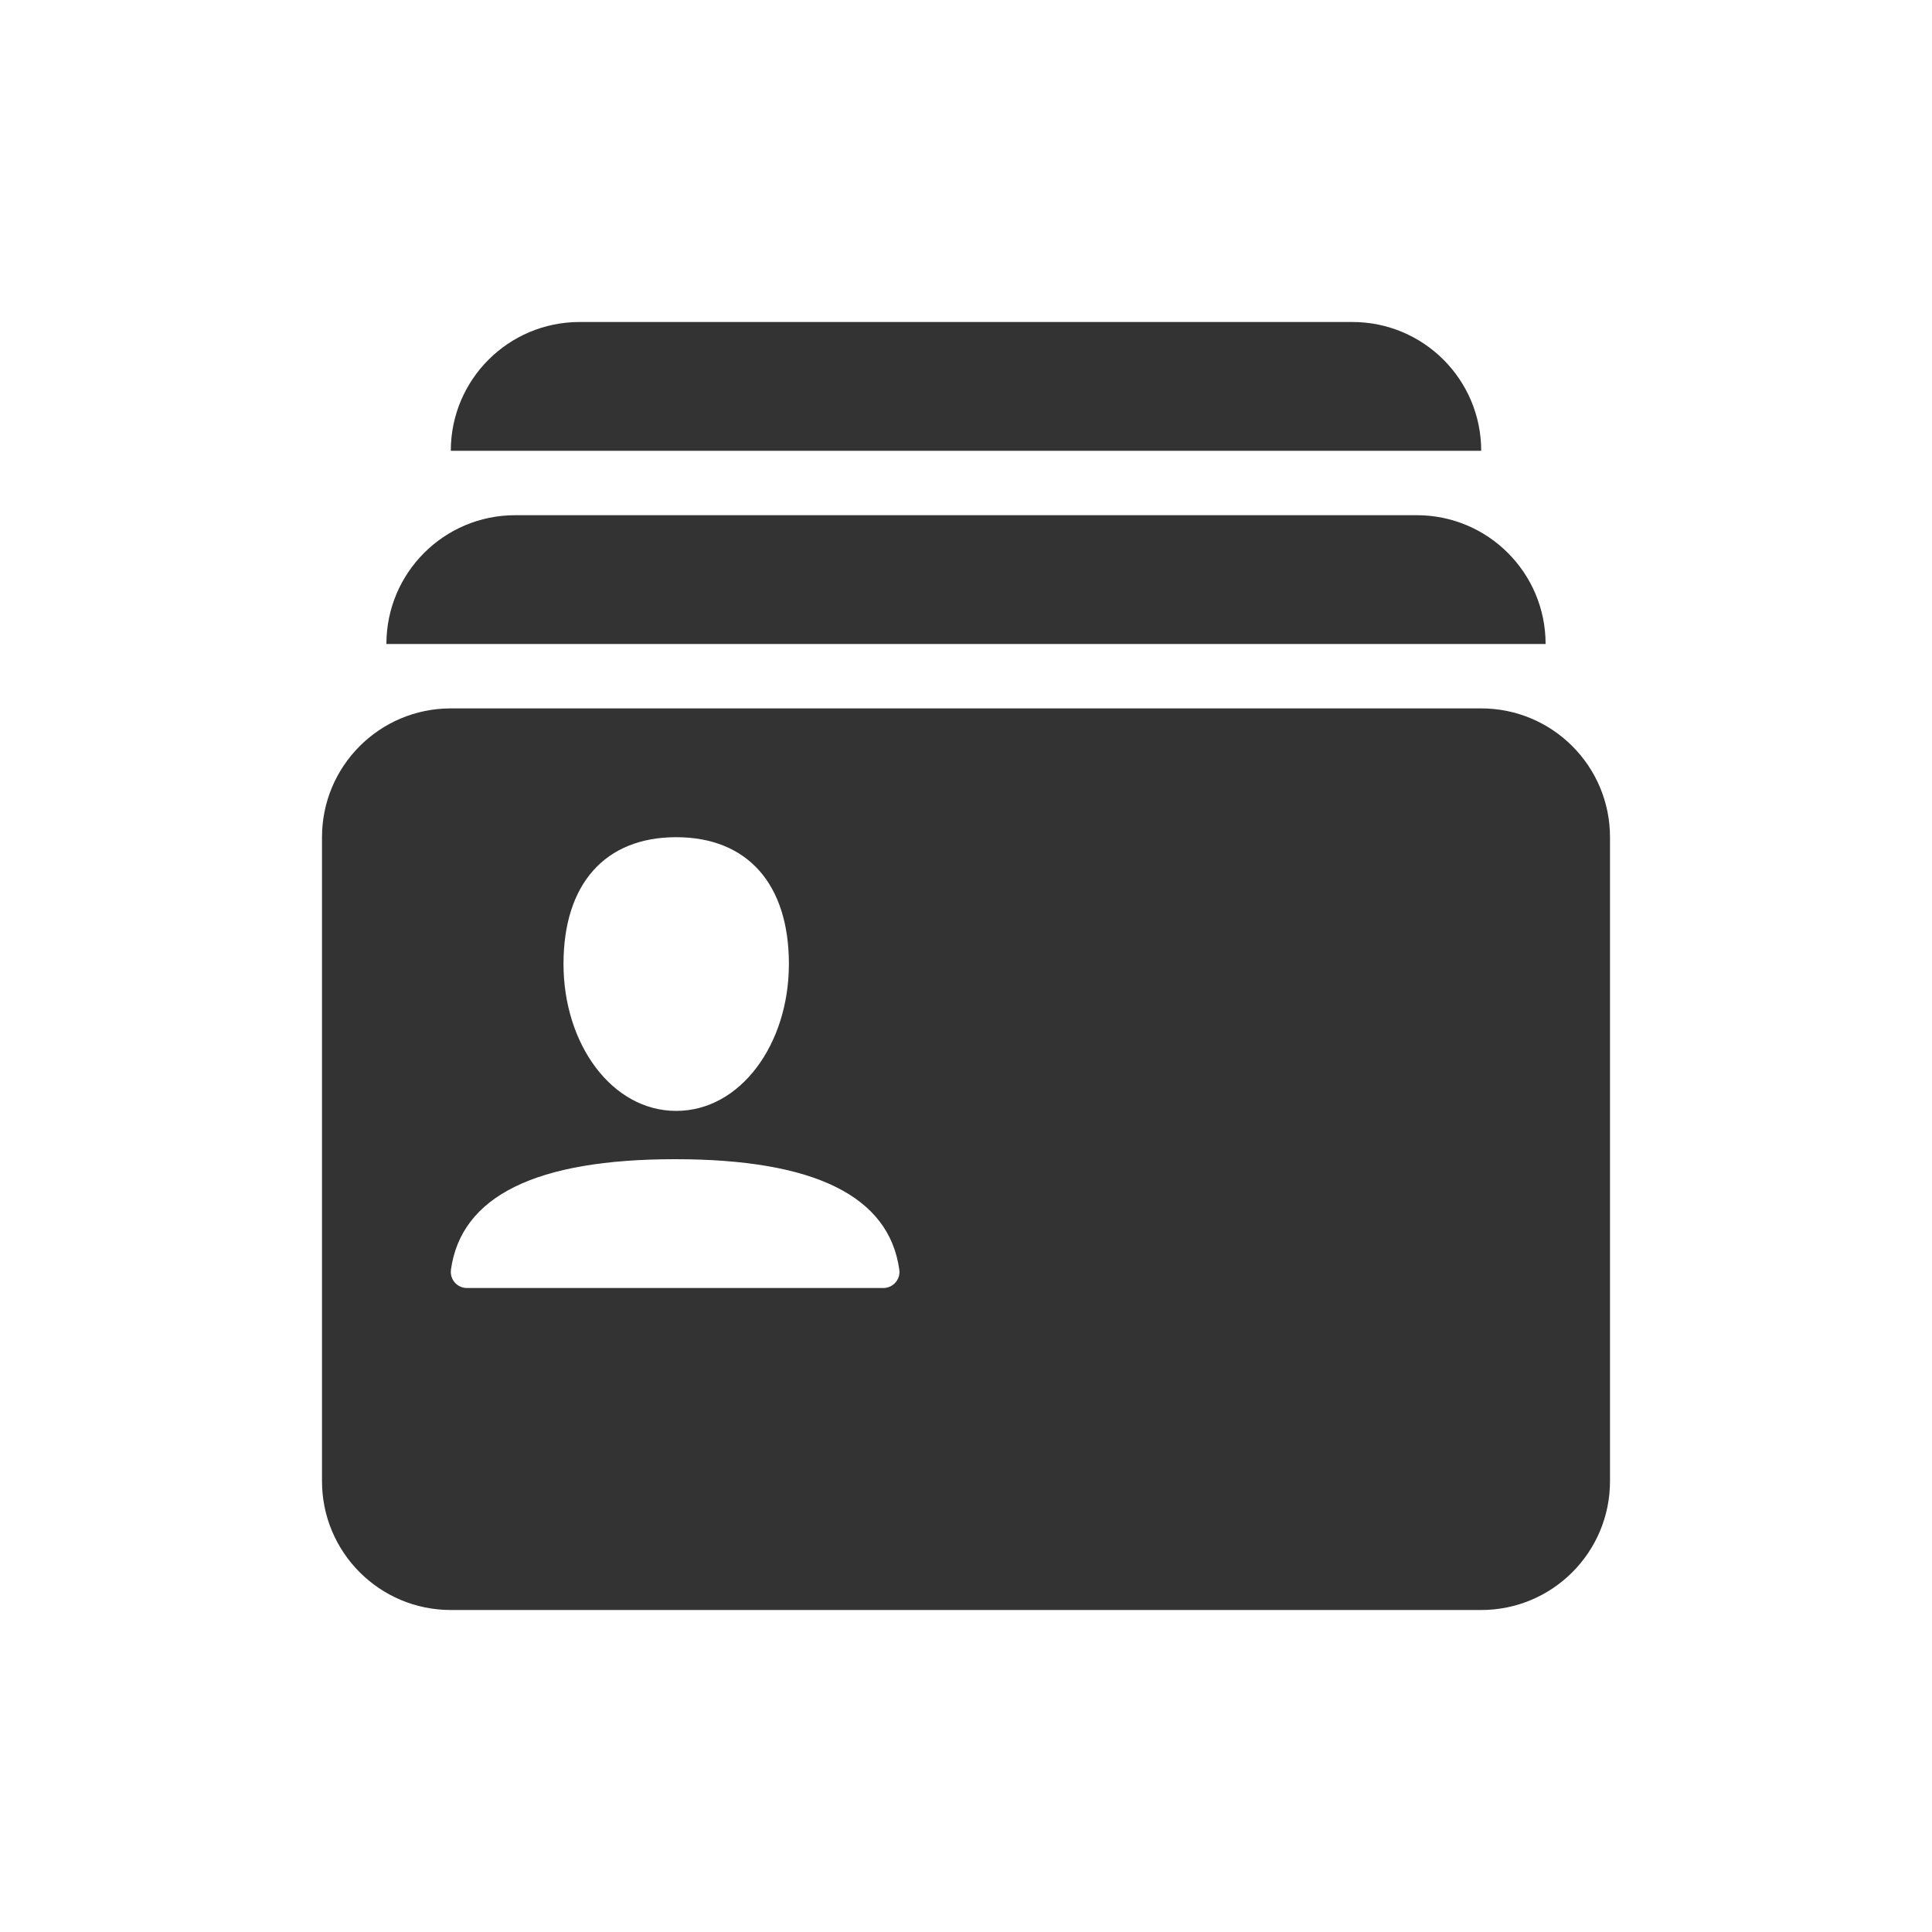 <svg xmlns="http://www.w3.org/2000/svg" width="30" height="30" viewBox="0 0 30 30">
  <g fill="none" fill-rule="evenodd" transform="translate(3 3)">
    <path fill="#333" fill-rule="nonzero" d="M20 4L4 4C4 2.895 4.895 2 6 2L18 2C19.105 2 20 2.895 20 4zM18 16L6 16 18 16zM21 7L3 7C3 5.895 3.895 5 5 5L19 5C20.105 5 21 5.895 21 7zM4 8L20 8C21.105 8 22 8.895 22 10L22 20C22 21.105 21.105 22 20 22L4 22C2.895 22 2 21.105 2 20L2 10C2 8.895 2.895 8 4 8zM10.964 16.715C10.805 15.572 9.644 15 7.483 15 5.322 15 4.162 15.572 4.002 16.716L4.003 16.716C3.983 16.852 4.079 16.979 4.216 16.998 4.227 16.999 4.238 17 4.25 17L10.717 17C10.855 17 10.967 16.888 10.967 16.75 10.967 16.738 10.966 16.727 10.964 16.715zM7.5 14.25C8.5 14.25 9.25 13.211 9.25 11.969 9.25 10.726 8.605 10 7.5 10 6.395 10 5.75 10.726 5.75 11.969 5.75 13.211 6.5 14.25 7.5 14.25z"/>
  </g>
</svg>
